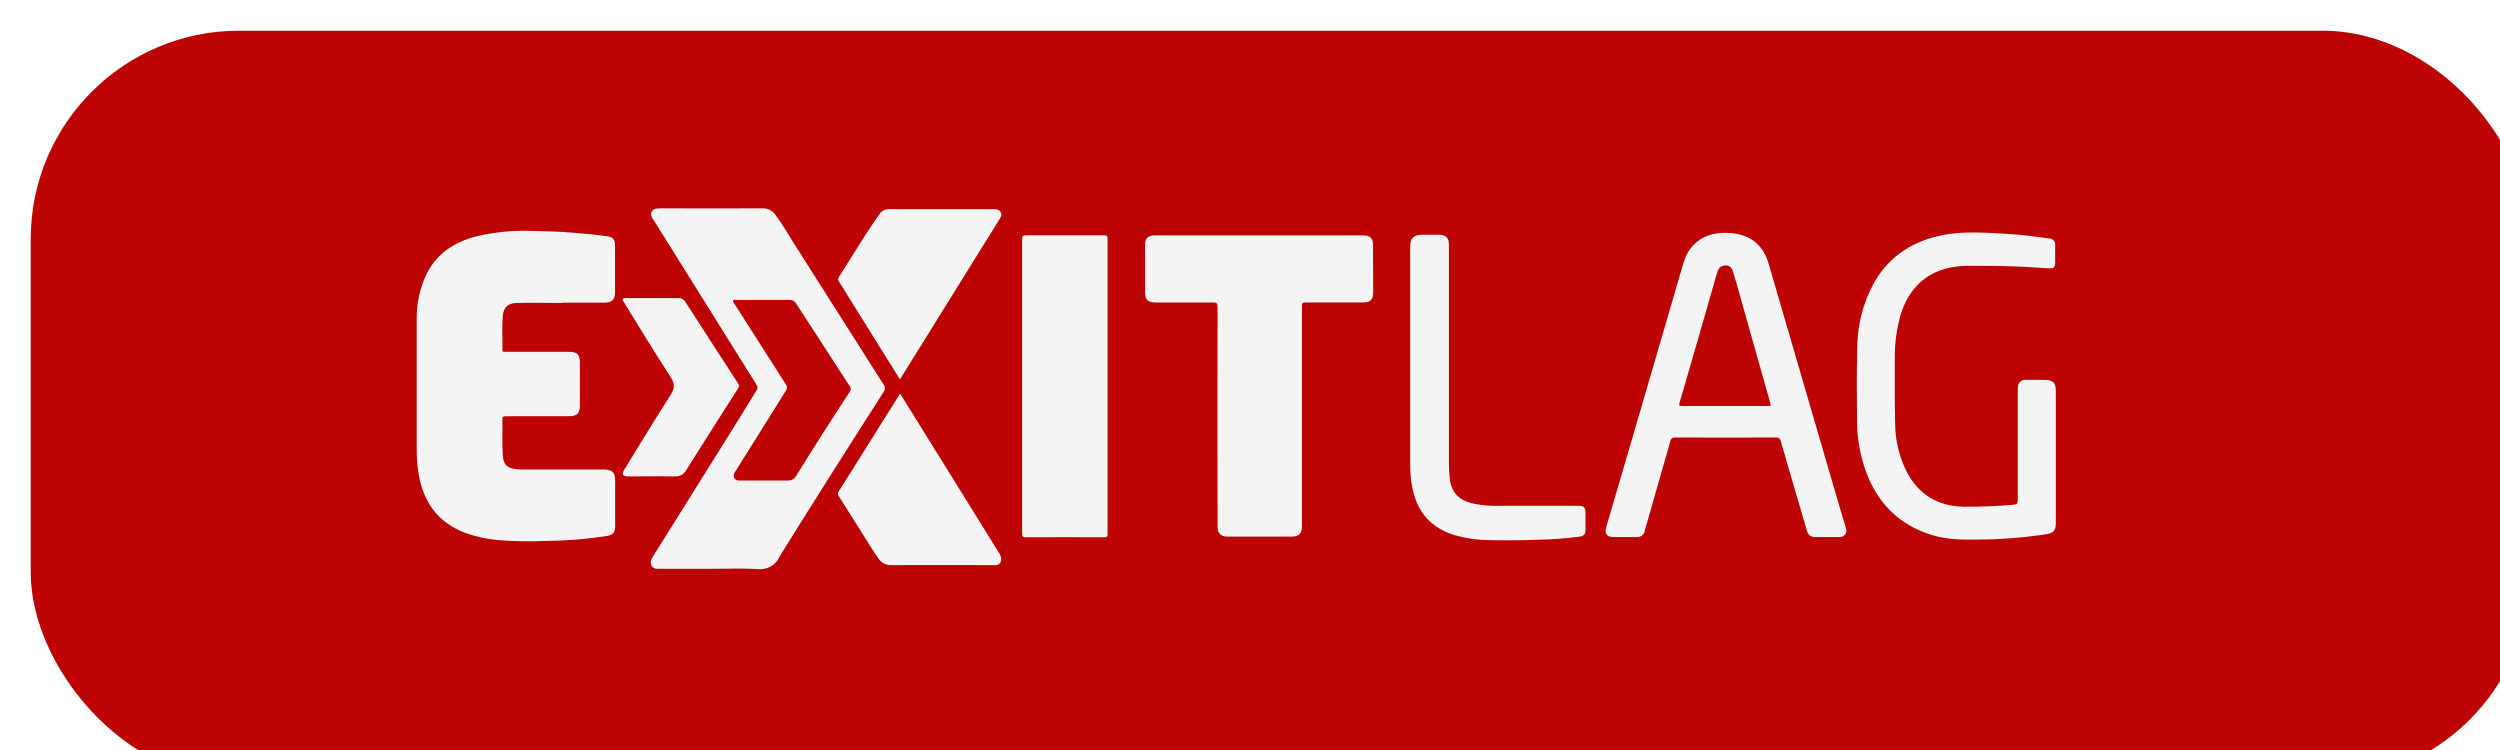 <svg width="60" height="18" viewBox="0 0 60 18" fill="none" xmlns="http://www.w3.org/2000/svg">
<g filter="url(#filter0_i_3054_1757)">
<rect width="60" height="18" rx="5" fill="#BD0303"/>
</g>
<g clip-path="url(#clip0_3054_1757)">
<path d="M14.479 11.267H12.521C12.478 11.267 12.436 11.265 12.393 11.261C12.182 11.24 12.081 11.148 12.067 10.944C12.046 10.651 12.067 10.364 12.056 10.075C12.056 10.001 12.077 9.988 12.146 9.989C12.651 9.989 13.156 9.989 13.658 9.989C13.848 9.989 13.918 9.921 13.918 9.734V8.715C13.918 8.502 13.857 8.443 13.64 8.443H12.137C12.1 8.443 12.056 8.456 12.058 8.392C12.063 8.122 12.045 7.853 12.067 7.586C12.084 7.378 12.187 7.276 12.403 7.271C12.768 7.262 13.134 7.271 13.5 7.271V7.264H14.507C14.687 7.264 14.761 7.191 14.761 7.02C14.761 6.654 14.761 6.288 14.761 5.922C14.761 5.737 14.723 5.689 14.535 5.666C14.274 5.63 14.015 5.605 13.757 5.585C13.444 5.558 13.13 5.549 12.815 5.543C12.347 5.522 11.879 5.566 11.423 5.674C10.909 5.81 10.495 6.076 10.249 6.552C10.078 6.902 9.993 7.286 10.001 7.673C10.001 8.71 10.001 9.747 10.001 10.784C9.999 10.995 10.017 11.205 10.053 11.412C10.173 12.056 10.507 12.537 11.155 12.785C11.416 12.88 11.689 12.94 11.966 12.963C12.337 12.992 12.709 12.998 13.08 12.983C13.575 12.979 14.07 12.94 14.56 12.865C14.718 12.835 14.764 12.783 14.764 12.627C14.764 12.264 14.764 11.901 14.764 11.538C14.764 11.33 14.696 11.267 14.479 11.267Z" fill="#F4F4F4"/>
<path d="M32.953 5.887C32.953 5.714 32.888 5.649 32.708 5.649H27.728C27.549 5.649 27.482 5.715 27.482 5.888V7.004C27.482 7.2 27.544 7.26 27.747 7.26C28.201 7.26 28.66 7.26 29.117 7.26C29.198 7.26 29.221 7.278 29.221 7.359C29.218 9.102 29.218 10.844 29.221 12.586C29.221 12.61 29.221 12.633 29.221 12.659C29.229 12.806 29.308 12.879 29.461 12.879H30.994C31.174 12.879 31.246 12.806 31.246 12.635V9.999C31.246 9.115 31.246 8.23 31.246 7.346C31.246 7.279 31.262 7.258 31.335 7.259C31.788 7.259 32.247 7.259 32.704 7.259C32.891 7.259 32.956 7.196 32.956 7.018L32.953 5.887Z" fill="#F4F4F4"/>
<path d="M26.496 5.647C25.874 5.647 25.251 5.647 24.628 5.647C24.547 5.647 24.531 5.667 24.531 5.743C24.531 6.92 24.531 8.097 24.531 9.274C24.531 10.451 24.531 11.628 24.531 12.805C24.531 12.879 24.549 12.896 24.624 12.895C25.25 12.892 25.876 12.892 26.502 12.895C26.564 12.895 26.582 12.88 26.582 12.822C26.582 10.459 26.582 8.096 26.582 5.733C26.582 5.658 26.563 5.647 26.496 5.647Z" fill="#F4F4F4"/>
<path d="M22.616 11.077C22.28 10.537 21.943 9.995 21.605 9.45L21.582 9.479C21.097 10.252 20.611 11.025 20.126 11.799C20.113 11.817 20.108 11.838 20.11 11.86C20.112 11.881 20.121 11.901 20.136 11.916C20.349 12.253 20.56 12.589 20.773 12.926C20.876 13.087 20.971 13.254 21.086 13.408C21.119 13.458 21.166 13.499 21.221 13.527C21.276 13.554 21.337 13.566 21.399 13.563C22.181 13.557 22.965 13.563 23.747 13.563C23.796 13.563 23.844 13.563 23.892 13.563C23.91 13.563 23.928 13.56 23.945 13.553C23.962 13.546 23.977 13.536 23.99 13.524C24.002 13.511 24.012 13.496 24.019 13.48C24.026 13.464 24.029 13.446 24.029 13.429C24.029 13.364 24.006 13.301 23.964 13.25L22.616 11.077Z" fill="#F4F4F4"/>
<path d="M20.615 7.529L21.598 9.104L21.637 9.043L23.981 5.273C24.018 5.214 24.057 5.156 24.012 5.087C23.966 5.017 23.899 5.019 23.828 5.019C23.029 5.019 22.231 5.019 21.433 5.019C21.406 5.019 21.375 5.019 21.353 5.019H21.316C21.276 5.021 21.236 5.032 21.201 5.051C21.166 5.07 21.136 5.097 21.113 5.13C21.002 5.285 20.81 5.575 20.785 5.615C20.479 6.102 20.446 6.154 20.137 6.641C20.124 6.659 20.116 6.681 20.117 6.704C20.118 6.727 20.126 6.749 20.141 6.766C20.297 7.018 20.456 7.27 20.615 7.529Z" fill="#F4F4F4"/>
<path d="M16.47 11.282C16.881 10.627 17.295 9.975 17.713 9.324C17.727 9.307 17.735 9.285 17.735 9.262C17.735 9.24 17.727 9.218 17.713 9.2C17.29 8.55 16.869 7.899 16.45 7.246C16.433 7.216 16.408 7.192 16.378 7.176C16.348 7.159 16.313 7.152 16.279 7.154C16.073 7.154 15.867 7.154 15.662 7.154H15.038C15.006 7.154 14.968 7.143 14.948 7.179C14.929 7.214 14.961 7.234 14.976 7.256C15.345 7.855 15.711 8.459 16.096 9.051C16.198 9.209 16.196 9.318 16.096 9.475C15.718 10.065 15.354 10.666 14.987 11.264C14.912 11.387 14.94 11.434 15.085 11.434C15.454 11.434 15.823 11.427 16.192 11.434C16.249 11.438 16.305 11.426 16.355 11.399C16.404 11.371 16.444 11.331 16.47 11.282Z" fill="#F4F4F4"/>
<path d="M21.207 9.23C20.488 8.099 19.77 6.968 19.051 5.837C18.905 5.606 18.77 5.369 18.607 5.152C18.574 5.103 18.528 5.064 18.474 5.037C18.42 5.01 18.36 4.998 18.299 5C17.506 5.005 16.715 5 15.923 5C15.871 5 15.823 5 15.769 5.005C15.747 5.005 15.726 5.01 15.706 5.019C15.687 5.028 15.67 5.041 15.656 5.058C15.643 5.074 15.633 5.093 15.629 5.113C15.624 5.134 15.625 5.155 15.63 5.175C15.639 5.201 15.652 5.226 15.667 5.249C16.497 6.576 17.327 7.905 18.157 9.235C18.173 9.254 18.182 9.277 18.182 9.302C18.182 9.326 18.173 9.35 18.157 9.369C18.022 9.584 17.891 9.8 17.76 10.015L15.67 13.357C15.625 13.431 15.593 13.498 15.638 13.578C15.684 13.658 15.762 13.652 15.841 13.652H17.067C17.437 13.652 17.807 13.636 18.175 13.657C18.285 13.672 18.397 13.651 18.494 13.597C18.59 13.544 18.664 13.461 18.706 13.362C18.712 13.349 18.72 13.336 18.729 13.324C19.546 12.013 20.373 10.706 21.208 9.405C21.227 9.38 21.238 9.349 21.238 9.317C21.238 9.286 21.227 9.255 21.207 9.23ZM20.403 9.388C19.962 10.061 19.529 10.739 19.106 11.423C19.087 11.458 19.058 11.487 19.021 11.507C18.985 11.526 18.944 11.535 18.903 11.532C18.518 11.532 18.14 11.532 17.758 11.532C17.702 11.532 17.656 11.532 17.625 11.474C17.612 11.451 17.607 11.425 17.61 11.398C17.612 11.372 17.623 11.347 17.641 11.327C18.047 10.678 18.453 10.029 18.859 9.38C18.877 9.357 18.887 9.33 18.887 9.301C18.887 9.272 18.877 9.245 18.859 9.222C18.448 8.58 18.038 7.937 17.627 7.292C17.611 7.267 17.58 7.244 17.598 7.213C17.615 7.183 17.654 7.198 17.683 7.198C17.892 7.198 18.102 7.198 18.311 7.198C18.521 7.198 18.73 7.198 18.94 7.198C18.973 7.195 19.007 7.202 19.037 7.217C19.067 7.233 19.091 7.256 19.107 7.284C19.537 7.946 19.967 8.61 20.398 9.275C20.411 9.291 20.419 9.311 20.419 9.331C20.421 9.351 20.415 9.371 20.403 9.388Z" fill="#F4F4F4"/>
<path d="M49.065 9.117C48.914 9.117 48.769 9.117 48.621 9.117C48.597 9.114 48.573 9.117 48.551 9.124C48.528 9.131 48.508 9.142 48.49 9.157C48.472 9.173 48.458 9.191 48.448 9.212C48.438 9.233 48.433 9.255 48.432 9.278C48.427 9.313 48.425 9.348 48.426 9.383C48.426 10.261 48.426 11.134 48.426 12.01C48.426 12.088 48.402 12.107 48.328 12.113C47.926 12.149 47.522 12.165 47.118 12.161C46.499 12.144 46.045 11.864 45.764 11.328C45.581 10.963 45.485 10.562 45.483 10.156C45.47 9.649 45.476 9.142 45.475 8.636C45.468 8.265 45.517 7.895 45.62 7.538C45.854 6.787 46.416 6.381 47.223 6.38C47.698 6.38 48.173 6.38 48.646 6.407C48.816 6.417 48.984 6.429 49.153 6.439C49.296 6.448 49.324 6.421 49.324 6.284C49.324 6.148 49.324 6.015 49.324 5.88C49.327 5.86 49.324 5.84 49.318 5.821C49.312 5.802 49.301 5.785 49.288 5.77C49.274 5.755 49.257 5.743 49.238 5.735C49.219 5.727 49.199 5.723 49.178 5.723C48.831 5.676 48.485 5.628 48.134 5.61C47.643 5.585 47.152 5.545 46.661 5.635C45.924 5.772 45.349 6.136 44.98 6.78C44.715 7.263 44.575 7.801 44.574 8.347C44.558 8.933 44.563 9.524 44.569 10.113C44.57 10.529 44.645 10.942 44.789 11.334C45.073 12.09 45.592 12.614 46.398 12.85C46.747 12.952 47.105 12.956 47.466 12.95C48.013 12.947 48.559 12.904 49.099 12.824C49.287 12.794 49.34 12.737 49.34 12.55V9.387C49.339 9.183 49.272 9.117 49.065 9.117Z" fill="#F4F4F4"/>
<path d="M37.877 12.14H36.036C35.879 12.145 35.722 12.138 35.565 12.12C35.482 12.11 35.399 12.095 35.317 12.076C34.976 11.988 34.816 11.786 34.788 11.429C34.769 11.209 34.774 10.99 34.774 10.77C34.774 9.138 34.774 7.507 34.774 5.876C34.774 5.703 34.698 5.634 34.521 5.634H34.118C33.935 5.634 33.845 5.723 33.845 5.898V11.171C33.844 11.355 33.862 11.539 33.898 11.72C34.016 12.295 34.352 12.684 34.94 12.852C35.193 12.922 35.454 12.959 35.718 12.962C36.111 12.971 36.503 12.969 36.896 12.954C37.234 12.948 37.572 12.923 37.907 12.88C38.015 12.864 38.051 12.822 38.052 12.716C38.052 12.582 38.052 12.447 38.052 12.312C38.052 12.177 38.018 12.14 37.877 12.14Z" fill="#F4F4F4"/>
<path d="M44.061 11.862C43.524 10.021 42.987 8.179 42.45 6.338C42.312 5.869 42.011 5.63 41.517 5.592C40.953 5.549 40.547 5.812 40.402 6.312C40.019 7.624 39.636 8.937 39.253 10.25C39.018 11.051 38.784 11.852 38.549 12.652C38.504 12.803 38.56 12.887 38.722 12.889C38.907 12.889 39.091 12.889 39.276 12.889C39.323 12.893 39.37 12.88 39.408 12.851C39.445 12.822 39.469 12.78 39.475 12.734C39.68 12.02 39.884 11.305 40.088 10.589C40.089 10.575 40.093 10.562 40.1 10.55C40.107 10.537 40.116 10.527 40.128 10.518C40.139 10.51 40.152 10.504 40.166 10.501C40.18 10.498 40.195 10.498 40.209 10.5C41.01 10.504 41.811 10.504 42.613 10.5C42.627 10.498 42.642 10.498 42.657 10.501C42.672 10.505 42.685 10.511 42.697 10.519C42.709 10.528 42.719 10.539 42.727 10.552C42.734 10.564 42.738 10.578 42.74 10.592C42.945 11.305 43.154 12.015 43.363 12.726C43.399 12.851 43.449 12.888 43.582 12.89C43.667 12.89 43.752 12.89 43.836 12.89H44.154C44.179 12.89 44.204 12.884 44.226 12.873C44.249 12.862 44.268 12.846 44.283 12.827C44.298 12.807 44.307 12.784 44.311 12.76C44.315 12.736 44.313 12.711 44.305 12.688C44.224 12.412 44.142 12.138 44.061 11.862ZM42.398 9.744H41.393C41.055 9.744 40.713 9.744 40.377 9.744C40.311 9.744 40.288 9.738 40.31 9.665C40.612 8.63 40.911 7.595 41.206 6.559C41.231 6.47 41.27 6.393 41.374 6.373C41.477 6.353 41.558 6.405 41.594 6.52C41.663 6.749 41.727 6.981 41.792 7.212C42.021 8.024 42.249 8.834 42.478 9.642C42.508 9.744 42.508 9.744 42.401 9.744H42.398Z" fill="#F4F4F4"/>
</g>
<defs>
<filter id="filter0_i_3054_1757" x="0" y="0" width="60.737" height="18.737" filterUnits="userSpaceOnUse" color-interpolation-filters="sRGB">
<feFlood flood-opacity="0" result="BackgroundImageFix"/>
<feBlend mode="normal" in="SourceGraphic" in2="BackgroundImageFix" result="shape"/>
<feColorMatrix in="SourceAlpha" type="matrix" values="0 0 0 0 0 0 0 0 0 0 0 0 0 0 0 0 0 0 127 0" result="hardAlpha"/>
<feOffset dx="0.737" dy="0.737"/>
<feGaussianBlur stdDeviation="0.737"/>
<feComposite in2="hardAlpha" operator="arithmetic" k2="-1" k3="1"/>
<feColorMatrix type="matrix" values="0 0 0 0 0 0 0 0 0 0 0 0 0 0 0 0 0 0 0.4 0"/>
<feBlend mode="normal" in2="shape" result="effect1_innerShadow_3054_1757"/>
</filter>
<clipPath id="clip0_3054_1757">
<rect width="39.441" height="8.84" fill="white" transform="translate(10 5)"/>
</clipPath>
</defs>
</svg>
